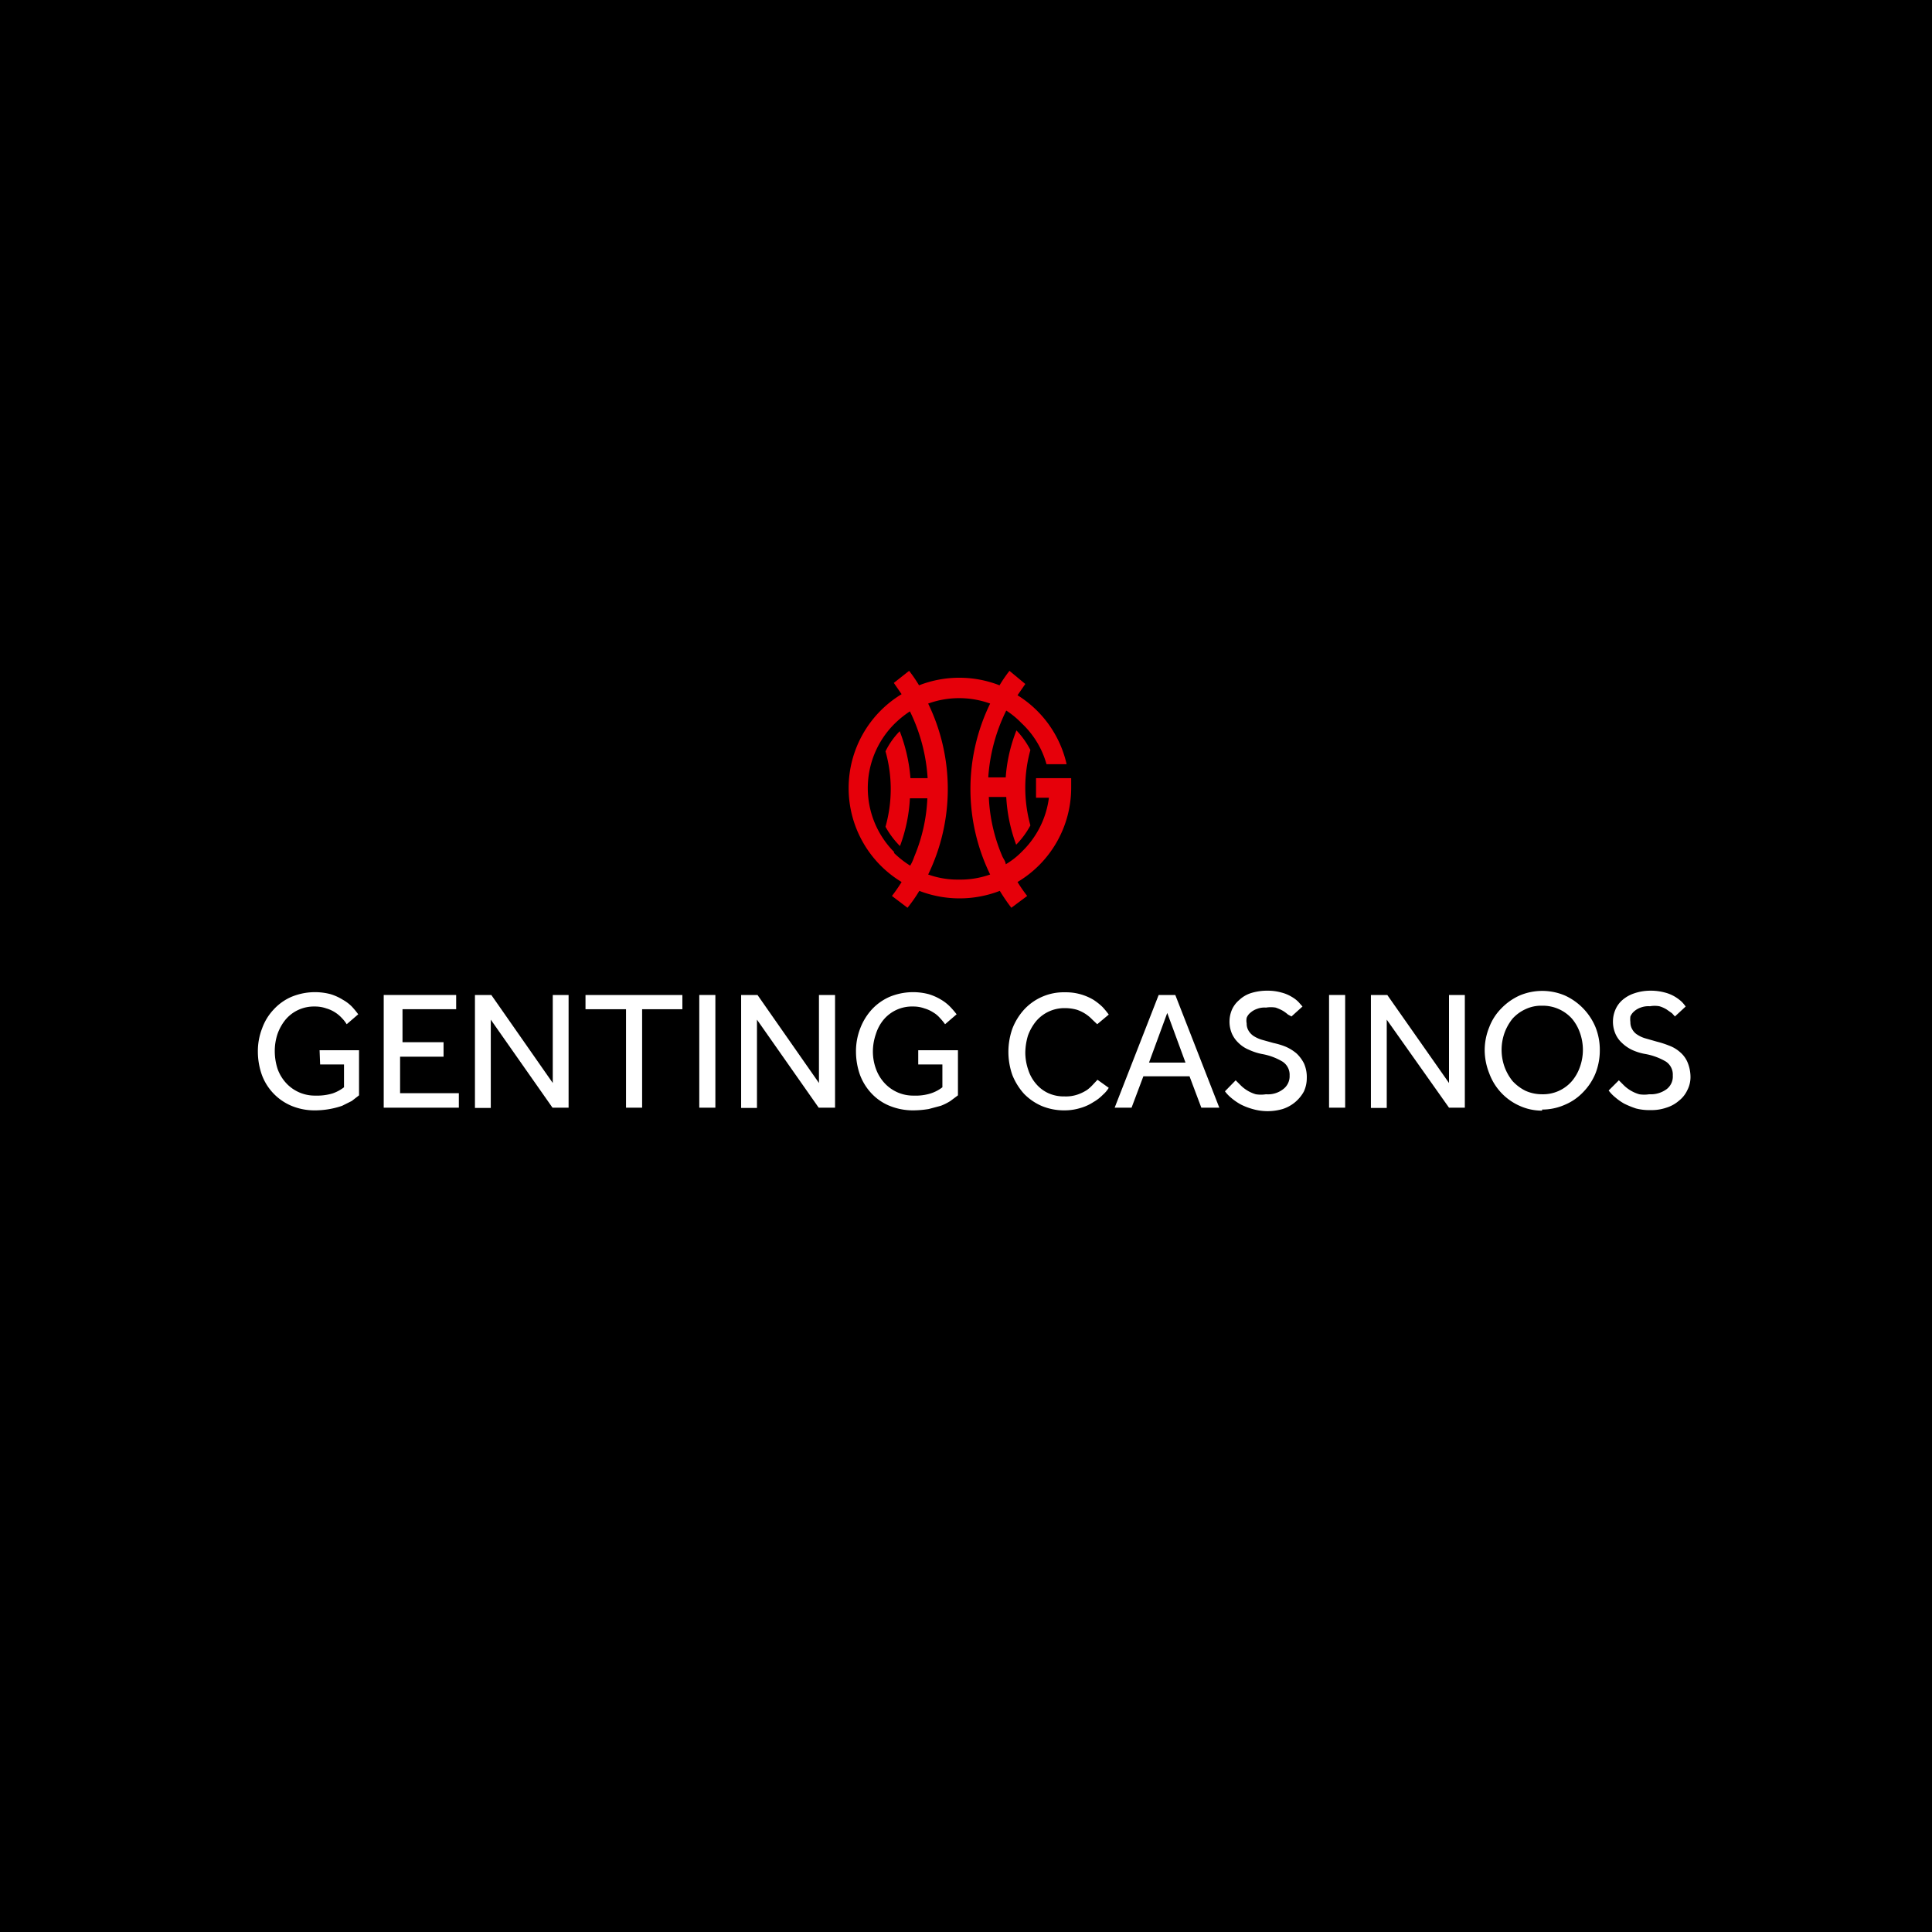 <svg xmlns="http://www.w3.org/2000/svg" viewBox="0 0 72 72"><rect x="0" y="0" width="72" height="72" fill="#333333" stroke="none"/><defs><style>.cls-1{fill:#c1272d;}.cls-1,.cls-2{opacity:0.08;}.cls-2{fill:blue;}.cls-3{fill:#fff;}.cls-4{fill:#e6000a;}</style></defs><g id="Guids_-_Keep_Off_When_Exporting" data-name="Guids - Keep Off When Exporting"><rect class="cls-1" width="8" height="72"/><rect class="cls-1" x="64" width="8" height="72"/><rect class="cls-2" x="26" y="26" width="20" height="72" transform="translate(-26 98) rotate(-90)"/><rect class="cls-2" x="26" y="-26" width="20" height="72" transform="translate(26 46) rotate(-90)"/></g><g id="Contant"><rect x="-1.28" y="-1.09" width="74.23" height="74.05"/><g id="Genting_Casinos" data-name="Genting Casinos"><path id="Path_422" data-name="Path 422" class="cls-3" d="M11.91,39.14h1.47v1.68l-.27.21-.36.18a3.13,3.13,0,0,1-1,.17,2.24,2.24,0,0,1-.89-.17,2,2,0,0,1-1.1-1.15,2.61,2.61,0,0,1-.15-.87,2.35,2.35,0,0,1,.16-.87,2,2,0,0,1,.43-.7,1.94,1.94,0,0,1,.66-.47,2.29,2.29,0,0,1,1.46-.1,1.92,1.92,0,0,1,.46.21,1.46,1.46,0,0,1,.34.26,3.11,3.11,0,0,1,.23.28l-.43.37a1.3,1.3,0,0,0-.18-.23,1.27,1.27,0,0,0-.25-.21,1.24,1.24,0,0,0-.33-.15,1.25,1.25,0,0,0-.43-.07,1.38,1.38,0,0,0-1.09.49,1.78,1.78,0,0,0-.3.54,2,2,0,0,0-.1.64,2.14,2.14,0,0,0,.11.67,1.56,1.56,0,0,0,.32.52,1.45,1.45,0,0,0,1.09.46,2,2,0,0,0,.63-.08,1.49,1.49,0,0,0,.43-.23v-.85h-.89Z"/><path id="Path_423" data-name="Path 423" class="cls-3" d="M14.3,37.08H17v.53h-2v1.23h1.53v.54H14.91v1.36H17.1v.54H14.3Z"/><path id="Path_424" data-name="Path 424" class="cls-3" d="M17.7,37.08h.61l2.29,3.28V37.08h.59v4.2h-.6L18.29,38v3.29H17.7Z"/><path id="Path_425" data-name="Path 425" class="cls-3" d="M23.33,37.61H21.82v-.53h3.61v.53h-1.5v3.67h-.6Z"/><rect id="Rectangle_220" data-name="Rectangle 220" class="cls-3" x="26.06" y="37.08" width="0.6" height="4.2"/><path id="Path_426" data-name="Path 426" class="cls-3" d="M27.62,37.08h.61l2.29,3.28V37.08h.6v4.2h-.61L28.21,38v3.29h-.59Z"/><path id="Path_427" data-name="Path 427" class="cls-3" d="M34.22,39.14H35.7v1.68l-.28.21a2,2,0,0,1-.36.18l-.45.12a3.66,3.66,0,0,1-.57.05,2.31,2.31,0,0,1-.89-.17,1.91,1.91,0,0,1-.67-.46,2.06,2.06,0,0,1-.43-.69,2.61,2.61,0,0,1-.15-.87,2.35,2.35,0,0,1,.16-.87,2.21,2.21,0,0,1,.43-.7,2,2,0,0,1,.66-.47,2.29,2.29,0,0,1,1.46-.1,2,2,0,0,1,.47.21,1.64,1.64,0,0,1,.33.26,3.22,3.22,0,0,1,.24.28l-.43.37a2.11,2.11,0,0,0-.19-.23,1,1,0,0,0-.25-.21,1.24,1.24,0,0,0-.33-.15,1.2,1.2,0,0,0-.42-.07,1.38,1.38,0,0,0-1.1.49,1.57,1.57,0,0,0-.29.54,2,2,0,0,0-.11.64,1.89,1.89,0,0,0,.12.67,1.56,1.56,0,0,0,.32.52,1.45,1.45,0,0,0,1.09.46,1.86,1.86,0,0,0,.62-.08,1.42,1.42,0,0,0,.44-.23v-.85h-.9Z"/><path id="Path_428" data-name="Path 428" class="cls-3" d="M41.32,40.54a1.09,1.09,0,0,1-.22.26,1.56,1.56,0,0,1-.35.27,1.74,1.74,0,0,1-.48.22,2,2,0,0,1-.59.09,2.18,2.18,0,0,1-.85-.16,2.06,2.06,0,0,1-.67-.46,2.35,2.35,0,0,1-.43-.69,2.6,2.6,0,0,1,0-1.74,2.28,2.28,0,0,1,.43-.7,2,2,0,0,1,.67-.48,2,2,0,0,1,.86-.17,2,2,0,0,1,1.06.28,2.24,2.24,0,0,1,.34.27,3.11,3.11,0,0,1,.23.28l-.43.36L40.71,38a1.41,1.41,0,0,0-.58-.37,1.61,1.61,0,0,0-.44-.06,1.38,1.38,0,0,0-1.08.49,1.86,1.86,0,0,0-.3.53,2.31,2.31,0,0,0-.1.64,2,2,0,0,0,.11.64,1.48,1.48,0,0,0,.29.52,1.31,1.31,0,0,0,.46.35,1.4,1.4,0,0,0,.6.12,1.35,1.35,0,0,0,.49-.07,1.62,1.62,0,0,0,.35-.17,1.51,1.51,0,0,0,.23-.21l.16-.17Z"/><path id="Path_429" data-name="Path 429" class="cls-3" d="M43.18,37.08h.62l1.64,4.2h-.67l-.44-1.17H42.61l-.44,1.17h-.63Zm1,2.52-.68-1.85-.68,1.85Z"/><path id="Path_430" data-name="Path 430" class="cls-3" d="M46.05,40.26l.2.2a1.33,1.33,0,0,0,.55.32,1.2,1.2,0,0,0,.38,0,.92.92,0,0,0,.64-.19.6.6,0,0,0,.24-.51.58.58,0,0,0-.27-.52,2.24,2.24,0,0,0-.76-.28,2.16,2.16,0,0,1-.49-.16,1.19,1.19,0,0,1-.38-.25,1.07,1.07,0,0,1-.25-.35,1.13,1.13,0,0,1-.09-.45,1.12,1.12,0,0,1,.09-.44,1,1,0,0,1,.27-.36,1.14,1.14,0,0,1,.44-.26,2,2,0,0,1,.61-.09,1.88,1.88,0,0,1,.53.07,1.4,1.4,0,0,1,.38.16,1.18,1.18,0,0,1,.25.19l.15.17-.41.37L48,37.81a1.33,1.33,0,0,0-.19-.14,1.59,1.59,0,0,0-.27-.12,1.11,1.11,0,0,0-.36,0,.78.78,0,0,0-.34.05.72.72,0,0,0-.24.14.45.45,0,0,0-.14.19.54.54,0,0,0,0,.21.5.5,0,0,0,.07.27.61.61,0,0,0,.19.2,1.23,1.23,0,0,0,.31.14l.43.12a2.69,2.69,0,0,1,.46.14,1.67,1.67,0,0,1,.4.25,1.34,1.34,0,0,1,.28.38,1.26,1.26,0,0,1,.1.54,1.18,1.18,0,0,1-.11.5,1.38,1.38,0,0,1-.79.65,2,2,0,0,1-1.12,0,2.35,2.35,0,0,1-.44-.17,2.16,2.16,0,0,1-.35-.24,1.42,1.42,0,0,1-.24-.25Z"/><path id="Path_431" data-name="Path 431" class="cls-3" d="M60.33,40.26l.2.2a1.37,1.37,0,0,0,.56.32,1.18,1.18,0,0,0,.37,0,1,1,0,0,0,.65-.19.59.59,0,0,0,.23-.51.58.58,0,0,0-.26-.52,2.32,2.32,0,0,0-.76-.28,2,2,0,0,1-.49-.15,1.42,1.42,0,0,1-.38-.26,1,1,0,0,1-.25-.35,1.13,1.13,0,0,1-.09-.45,1.12,1.12,0,0,1,.09-.44,1,1,0,0,1,.26-.36,1.29,1.29,0,0,1,.44-.25,1.86,1.86,0,0,1,.61-.1,2,2,0,0,1,.54.07,1.4,1.4,0,0,1,.38.16,1.5,1.5,0,0,1,.25.19,1.53,1.53,0,0,1,.14.17l-.4.37-.11-.12-.2-.14a1.11,1.11,0,0,0-.27-.12,1,1,0,0,0-.35,0,.83.83,0,0,0-.35.05.72.72,0,0,0-.24.14.52.52,0,0,0-.14.19.78.78,0,0,0,0,.21.5.5,0,0,0,.07.27.52.52,0,0,0,.19.2,1.09,1.09,0,0,0,.31.14l.42.12a3.53,3.53,0,0,1,.46.15,1.25,1.25,0,0,1,.4.24,1,1,0,0,1,.28.38,1.45,1.45,0,0,1,.11.54,1.06,1.06,0,0,1-.12.5,1.07,1.07,0,0,1-.31.39,1.28,1.28,0,0,1-.47.26,1.69,1.69,0,0,1-.59.09,2,2,0,0,1-.54-.06,3.38,3.38,0,0,1-.44-.18,2.08,2.08,0,0,1-.34-.24,1.42,1.42,0,0,1-.24-.25Z"/><rect id="Rectangle_221" data-name="Rectangle 221" class="cls-3" x="49.53" y="37.08" width="0.6" height="4.2"/><path id="Path_432" data-name="Path 432" class="cls-3" d="M51.09,37.08h.61L54,40.36V37.08h.59v4.2H54L51.68,38v3.29h-.59Z"/><path id="Path_433" data-name="Path 433" class="cls-3" d="M57.47,41.39a2,2,0,0,1-.84-.18A2.12,2.12,0,0,1,55.5,40a2.35,2.35,0,0,1-.17-.86,2.27,2.27,0,0,1,.17-.86,2,2,0,0,1,.45-.7,2.2,2.2,0,0,1,.68-.48,2.16,2.16,0,0,1,1.69,0,2.24,2.24,0,0,1,1.14,1.18,2.27,2.27,0,0,1,.16.86,2.34,2.34,0,0,1-.16.86,2.18,2.18,0,0,1-.46.7,2,2,0,0,1-.68.47,2.09,2.09,0,0,1-.85.18m0-.57a1.42,1.42,0,0,0,1.11-.49,1.65,1.65,0,0,0,.3-.53,1.89,1.89,0,0,0,0-1.27,1.65,1.65,0,0,0-.3-.53,1.46,1.46,0,0,0-1.11-.48,1.36,1.36,0,0,0-.62.13,1.48,1.48,0,0,0-.48.35,1.86,1.86,0,0,0-.3.53,1.89,1.89,0,0,0,0,1.27,1.86,1.86,0,0,0,.3.53,1.68,1.68,0,0,0,.48.36,1.5,1.5,0,0,0,.62.13"/></g><path id="Logo" class="cls-4" d="M38.61,29v.73h.48a3.39,3.39,0,0,1-1,2,2.87,2.87,0,0,1-.61.48c0-.11-.1-.22-.14-.33a6.29,6.29,0,0,1-.49-2.18h.65a6,6,0,0,0,.37,1.78,3.11,3.11,0,0,0,.53-.72,5.26,5.26,0,0,1,0-2.81,3.13,3.13,0,0,0-.52-.73,5.86,5.86,0,0,0-.4,1.75h-.65a6.59,6.59,0,0,1,.67-2.49,3.24,3.24,0,0,1,.57.47A3.3,3.3,0,0,1,39,28.48h.75a4.08,4.08,0,0,0-1.83-2.57l.29-.42L37.62,25a5.14,5.14,0,0,0-.37.54,4.12,4.12,0,0,0-3,0,5.14,5.14,0,0,0-.37-.54l-.57.45.29.42a4.09,4.09,0,0,0,0,7,6,6,0,0,1-.36.52l.58.44a5.47,5.47,0,0,0,.44-.63,4.16,4.16,0,0,0,3,0,7,7,0,0,0,.43.63l.59-.44a6,6,0,0,1-.36-.52,4.09,4.09,0,0,0,2-3.51V29Zm-5.28,2.76a3.38,3.38,0,0,1,0-4.78,3.73,3.73,0,0,1,.58-.47A6.58,6.58,0,0,1,34.57,29h-.64a6.18,6.18,0,0,0-.4-1.75A2.86,2.86,0,0,0,33,28a5.16,5.16,0,0,1,0,2.81,3.16,3.16,0,0,0,.54.72,6,6,0,0,0,.37-1.78h.65a6.29,6.29,0,0,1-.49,2.18,1.66,1.66,0,0,1-.15.33,3.48,3.48,0,0,1-.61-.48m2.4,1a3.25,3.25,0,0,1-1.12-.19,7.3,7.3,0,0,0,0-6.37,3.4,3.4,0,0,1,2.31,0,7.27,7.27,0,0,0,0,6.37,3.3,3.3,0,0,1-1.12.19"/></g></svg>